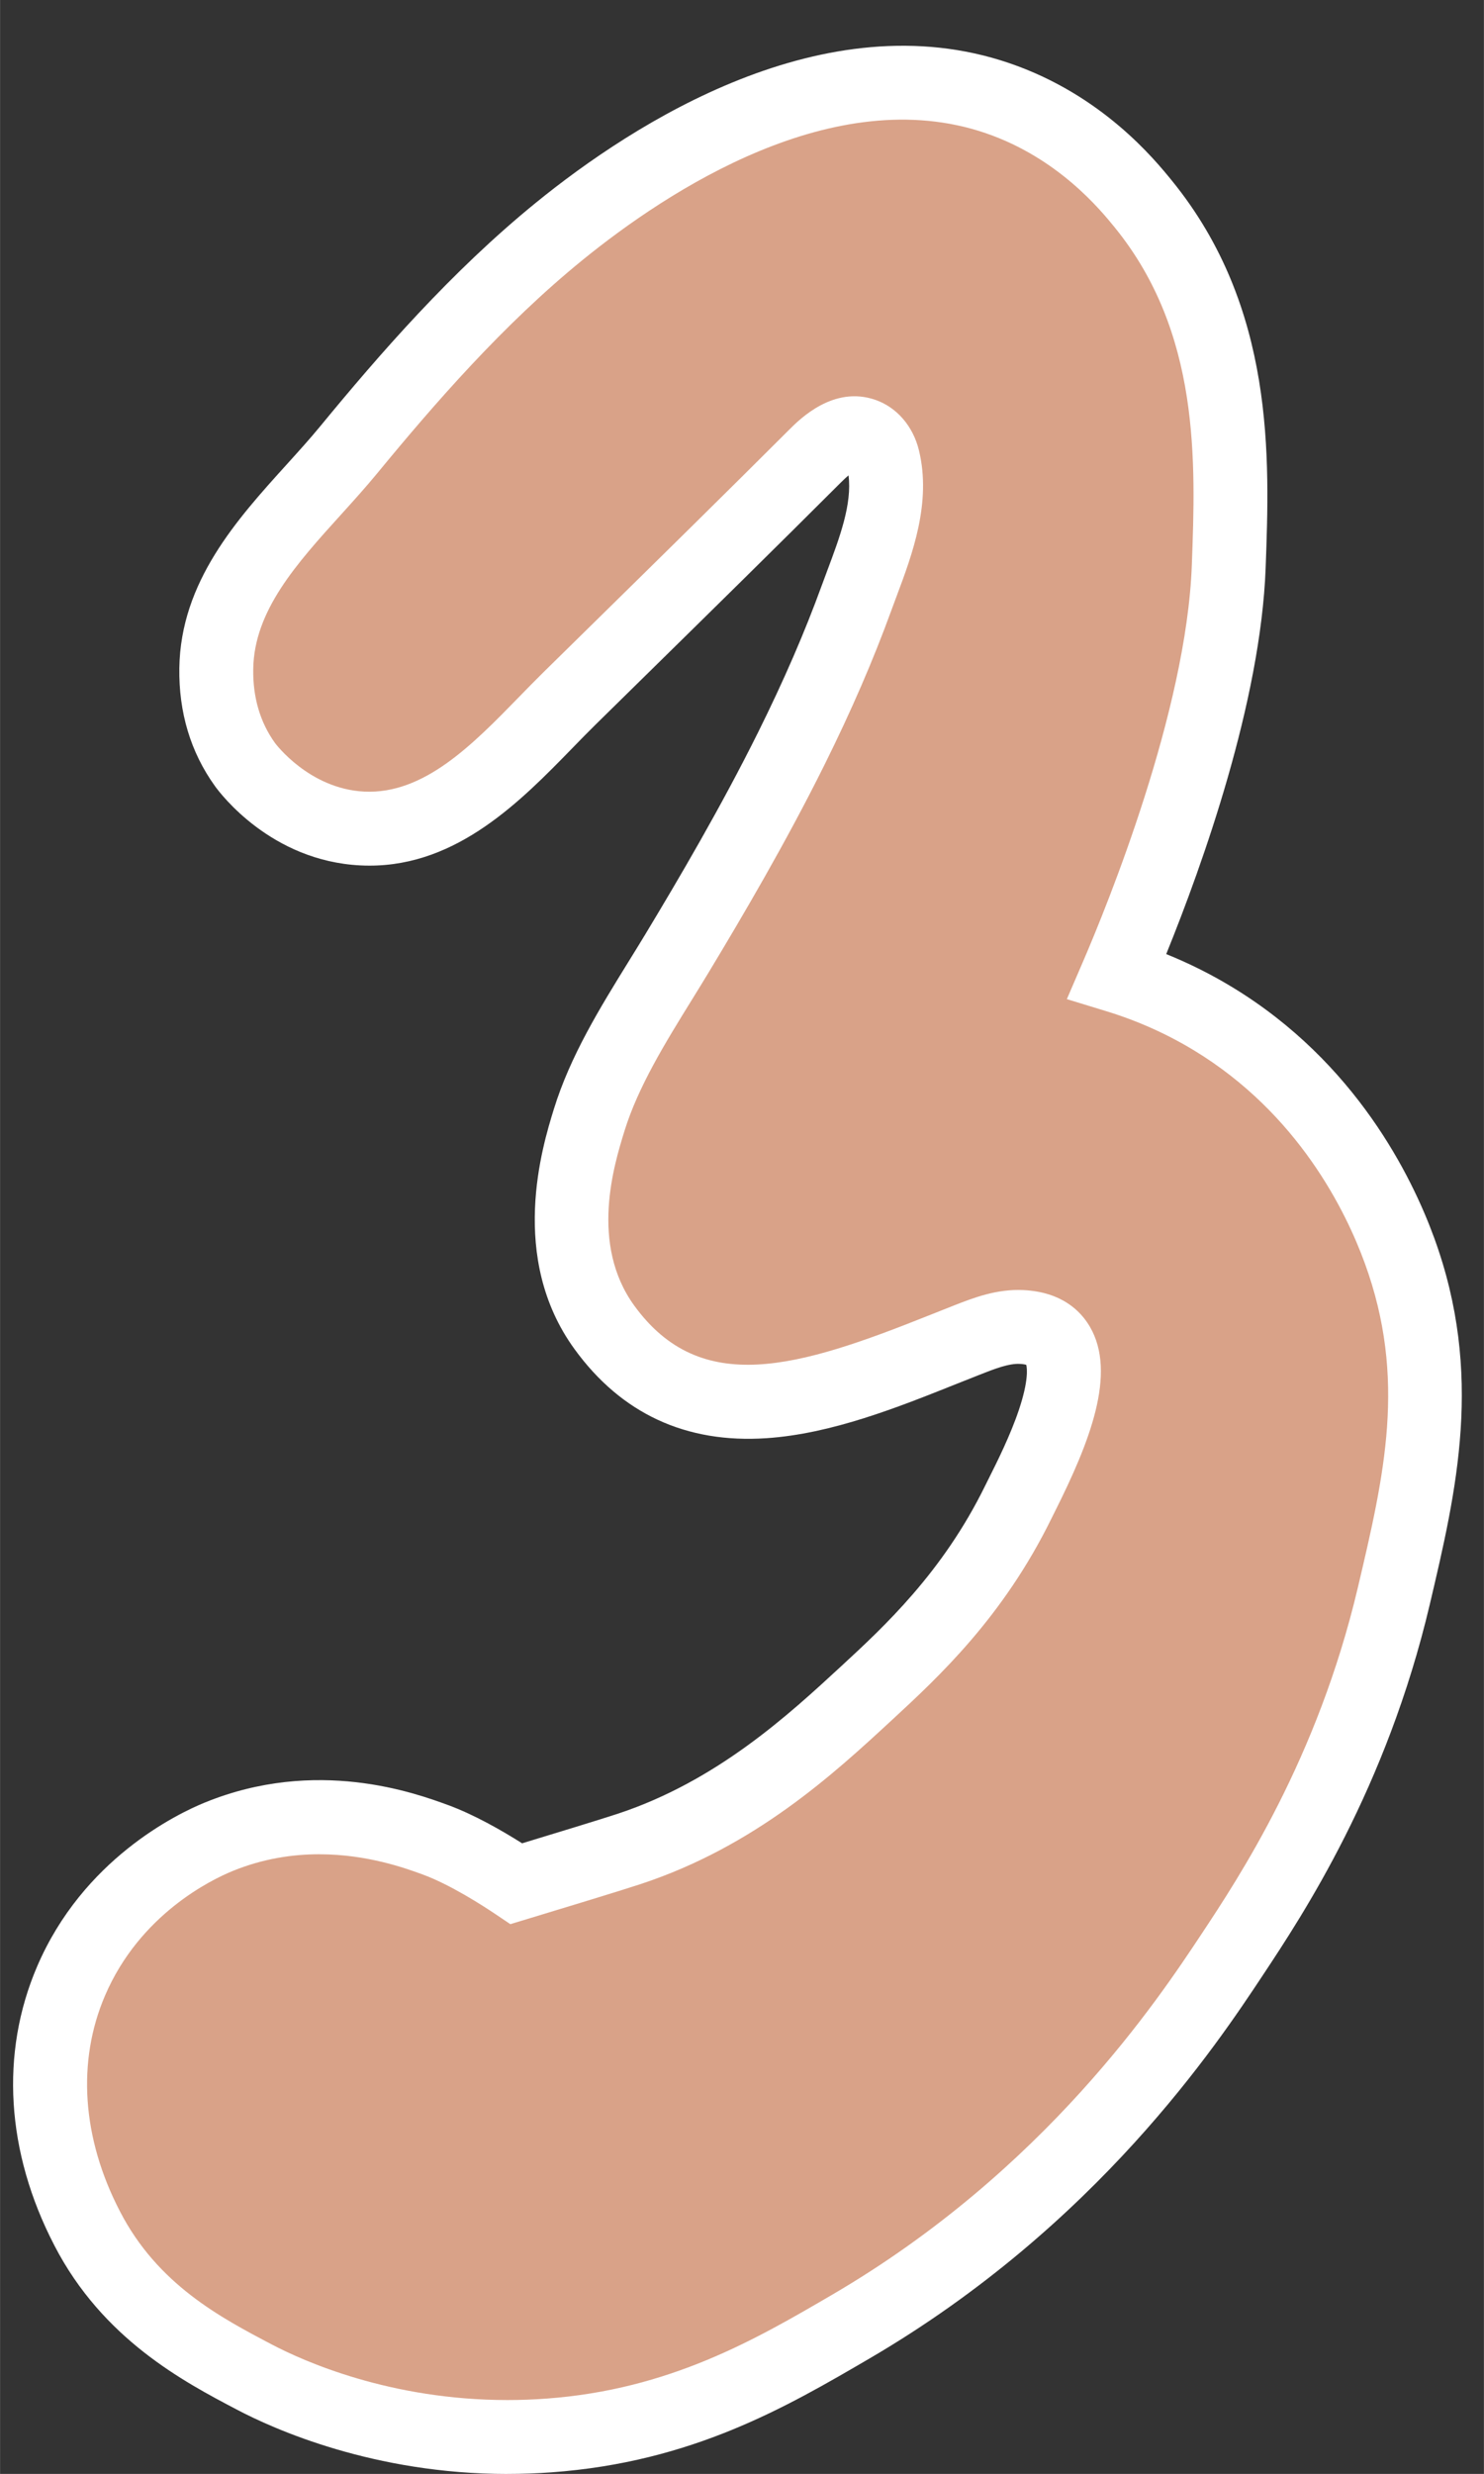 <?xml version="1.0" encoding="UTF-8"?>
<!DOCTYPE svg PUBLIC '-//W3C//DTD SVG 1.0//EN'
          'http://www.w3.org/TR/2001/REC-SVG-20010904/DTD/svg10.dtd'>
<svg data-name="Layer 1" height="1708" preserveAspectRatio="xMidYMid meet" version="1.0" viewBox="-9.0 -31.6 1025.1 1708.3" width="1025" xmlns="http://www.w3.org/2000/svg" xmlns:xlink="http://www.w3.org/1999/xlink" zoomAndPan="magnify"
><rect x="-9.0" y="-31.6" width="1025.1" height="1708.3" fill="#333333" stroke="none"/><g id="change1_1"
  ><path d="M957.76,831.94c-14.31-39.23-50.03-112.16-128.47-159.88-20.75-12.62-43.1-22.61-66.62-29.8,18.64-43.28,73.25-178.22,77.11-282.56,2.66-71.8,6.31-170.13-59.01-250.41-10.79-13.26-43.62-53.64-100.83-73.15C574.66.22,457.94,62.62,377.47,127.98c-54.48,44.25-101.21,97.01-145.68,151.06-36.68,44.59-90.51,88.22-91.44,150.99-.37,25.14,6.28,47.43,19.77,66.23,1.22,1.7,30.47,41.67,81.06,44.22,61.24,3.09,103.93-51.23,143.29-89.92,56.63-55.68,113.39-111.17,169.56-167.29,9.05-9.04,21.08-18.85,33.17-14.69,7.14,2.45,11.96,9.47,13.74,16.81,7.8,32.12-7.48,66.16-18.27,95.81-12.93,35.55-28.27,70.2-45.09,104.07-24,48.32-51.01,95.07-78.87,141.25-21.86,36.25-48.21,74.56-60.8,115.35-7.62,24.67-27.86,90.21,10.52,143.07,65.88,90.73,169.68,40.36,250.96,8.59,12.01-4.69,24.47-9.46,37.35-8.82,60.49,3.03,10.03,95.65-2.32,120.84-31.5,64.25-74.05,103.53-105.12,132.22-37.93,35.02-89.88,82.99-163.69,107.34-14.33,4.73-58.48,18.12-77.97,24.02-10.64-7.16-34.76-22.58-56.07-30.36-20.18-7.37-81.57-29.81-149.63-1.98-16.86,6.9-74.06,34.46-101.96,99.69-22.51,52.62-18.61,113.12,10.99,170.36l.2.39c29.73,57.55,79.34,83.62,115.56,102.64,25.01,13.14,88.75,41.36,174.73,41.35,9.3,0,18.87-.33,28.66-1.05,91.26-6.66,153.55-43.03,208.5-75.13,152.21-88.89,232.93-210.74,263.32-256.61,26.93-40.65,82.97-125.23,111.91-248.13,18.33-77.83,35.63-151.33,3.88-238.37Z" fill="#d9a288"
  /></g
  ><g id="change2_1"
  ><path d="M341.49,1676.74c-92.35,0-161.26-30.97-186.6-44.28-37.01-19.44-92.94-48.82-126.37-113.52l-.2-.4c-33.16-64.11-37.35-132.34-11.78-192.1,31.72-74.15,96.63-105.45,115.77-113.28,77.2-31.57,145.58-6.58,168.05,1.63,18.19,6.65,37.51,17.75,51.29,26.46,21.42-6.5,54.27-16.52,65.99-20.38,68.57-22.62,118.16-68.41,154.38-101.85,29.59-27.32,70.11-64.74,99.52-124.71.79-1.6,1.72-3.47,2.77-5.57,5.46-10.89,14.59-29.12,20.49-46.68,6.84-20.34,5.7-28.92,5.13-31.2-.73-.23-2.13-.54-4.44-.66-7.64-.39-17.37,3.42-26.78,7.1-5.71,2.23-11.54,4.56-17.45,6.92-40.25,16.07-85.87,34.28-130.8,37.29-55.64,3.73-100.28-16.99-132.65-61.57-45.88-63.19-22.08-140.26-14.26-165.59,11.37-36.83,31.92-70.05,51.79-102.18,3.92-6.34,7.8-12.61,11.55-18.82,22.75-37.72,52.15-87.65,77.86-139.42,17.77-35.77,32.15-68.95,43.97-101.44,1.25-3.43,2.55-6.91,3.88-10.45,8.41-22.45,17.08-45.6,14.54-65.38-1.38,1.16-3.04,2.68-5.04,4.67-44.51,44.47-90.1,89.24-134.19,132.54-11.84,11.63-23.68,23.26-35.52,34.9-5.22,5.13-10.5,10.55-16.09,16.29-35.34,36.26-79.04,81.08-140.04,81.09-2.09,0-4.2-.05-6.34-.16-61.69-3.11-96.72-49.54-100.51-54.83-16.75-23.34-25.01-50.76-24.56-81.49.89-59.57,39.74-102.5,74.02-140.37,8.29-9.16,16.13-17.82,23.24-26.46,40.93-49.76,90.68-107.05,149.3-154.66C428.62,53.55,560.5-31.58,688.18,11.99c64.14,21.88,100.46,66.53,112.39,81.2,71.38,87.73,67.53,191.61,64.72,267.46-3.42,92.25-43.4,204.28-68.68,266.57,15.96,6.45,31.34,14.15,45.94,23.03,85.09,51.76,123.72,130.57,139.18,172.93h0c34.37,94.21,15.37,174.92-3.01,252.97-29.98,127.34-87.72,214.49-115.48,256.37-31.28,47.22-114.39,172.67-271.72,264.55-57.35,33.49-122.34,71.45-219.51,78.54-10.09.74-20.36,1.11-30.52,1.11ZM211.54,1248.81c-18.43,0-38.88,2.99-59.91,11.59-14.59,5.97-64.07,29.81-88.16,86.11-19.46,45.49-15.84,98.26,10.2,148.6l.21.41c26.04,50.41,69.68,73.33,104.75,91.75,21.99,11.56,81.88,38.43,162.86,38.42,8.92,0,17.94-.33,26.8-.98,85.37-6.23,144.94-41.02,197.5-71.71,147.08-85.9,225.42-204.15,254.91-248.66,26.12-39.41,80.45-121.42,108.34-239.88,18.18-77.22,33.89-143.91,4.75-223.78h0c-13.16-36.09-45.97-103.15-117.75-146.82-18.89-11.49-39.35-20.64-60.81-27.2l-27.26-8.33,11.28-26.18c16.66-38.68,71.32-172.7,75.05-273.4,2.65-71.52,5.95-160.53-53.3-233.36-9.65-11.86-39-47.95-89.27-65.1-104.42-35.63-219.08,39.53-278.14,87.5-55.11,44.76-102.74,99.67-142.06,147.47-7.88,9.57-16.49,19.09-24.81,28.29-30.97,34.21-60.22,66.53-60.82,106.87-.29,19.56,4.75,36.71,14.99,50.98.21.29,23.5,31.69,61.62,33.61,41.31,2.06,74.83-32.31,107.25-65.58,5.53-5.67,11.25-11.54,16.86-17.05,11.84-11.65,23.69-23.28,35.54-34.92,44.01-43.23,89.53-87.92,133.88-132.23,7.59-7.59,30.7-30.67,59.5-20.77,14.87,5.11,26.18,18.17,30.25,34.92,8.77,36.12-4.62,71.86-15.38,100.57-1.27,3.38-2.51,6.71-3.71,9.99-12.48,34.3-27.6,69.2-46.22,106.7-26.53,53.43-56.62,104.53-79.87,143.08-3.84,6.37-7.82,12.81-11.84,19.31-18.18,29.4-36.98,59.8-46.43,90.39-7.21,23.35-24.09,78.02,6.79,120.55,45.99,63.33,113.24,42.79,203.23,6.87,6.03-2.41,11.97-4.78,17.8-7.06,13.08-5.11,29.35-11.48,47.92-10.54,26.42,1.32,39.48,14.48,45.79,25.29,18.81,32.24-.37,80.13-23.89,127.09-.98,1.95-1.85,3.69-2.58,5.18-33.6,68.53-78.18,109.68-110.72,139.73-39.64,36.61-93.94,86.74-173.01,112.82-14.12,4.66-55.29,17.17-78.57,24.21l-11.59,3.51-10.05-6.76c-8.88-5.98-31.59-20.63-50.57-27.56-11.5-4.2-38.11-13.93-71.31-13.93Z" fill="#fff"
  /></g
></svg
>
